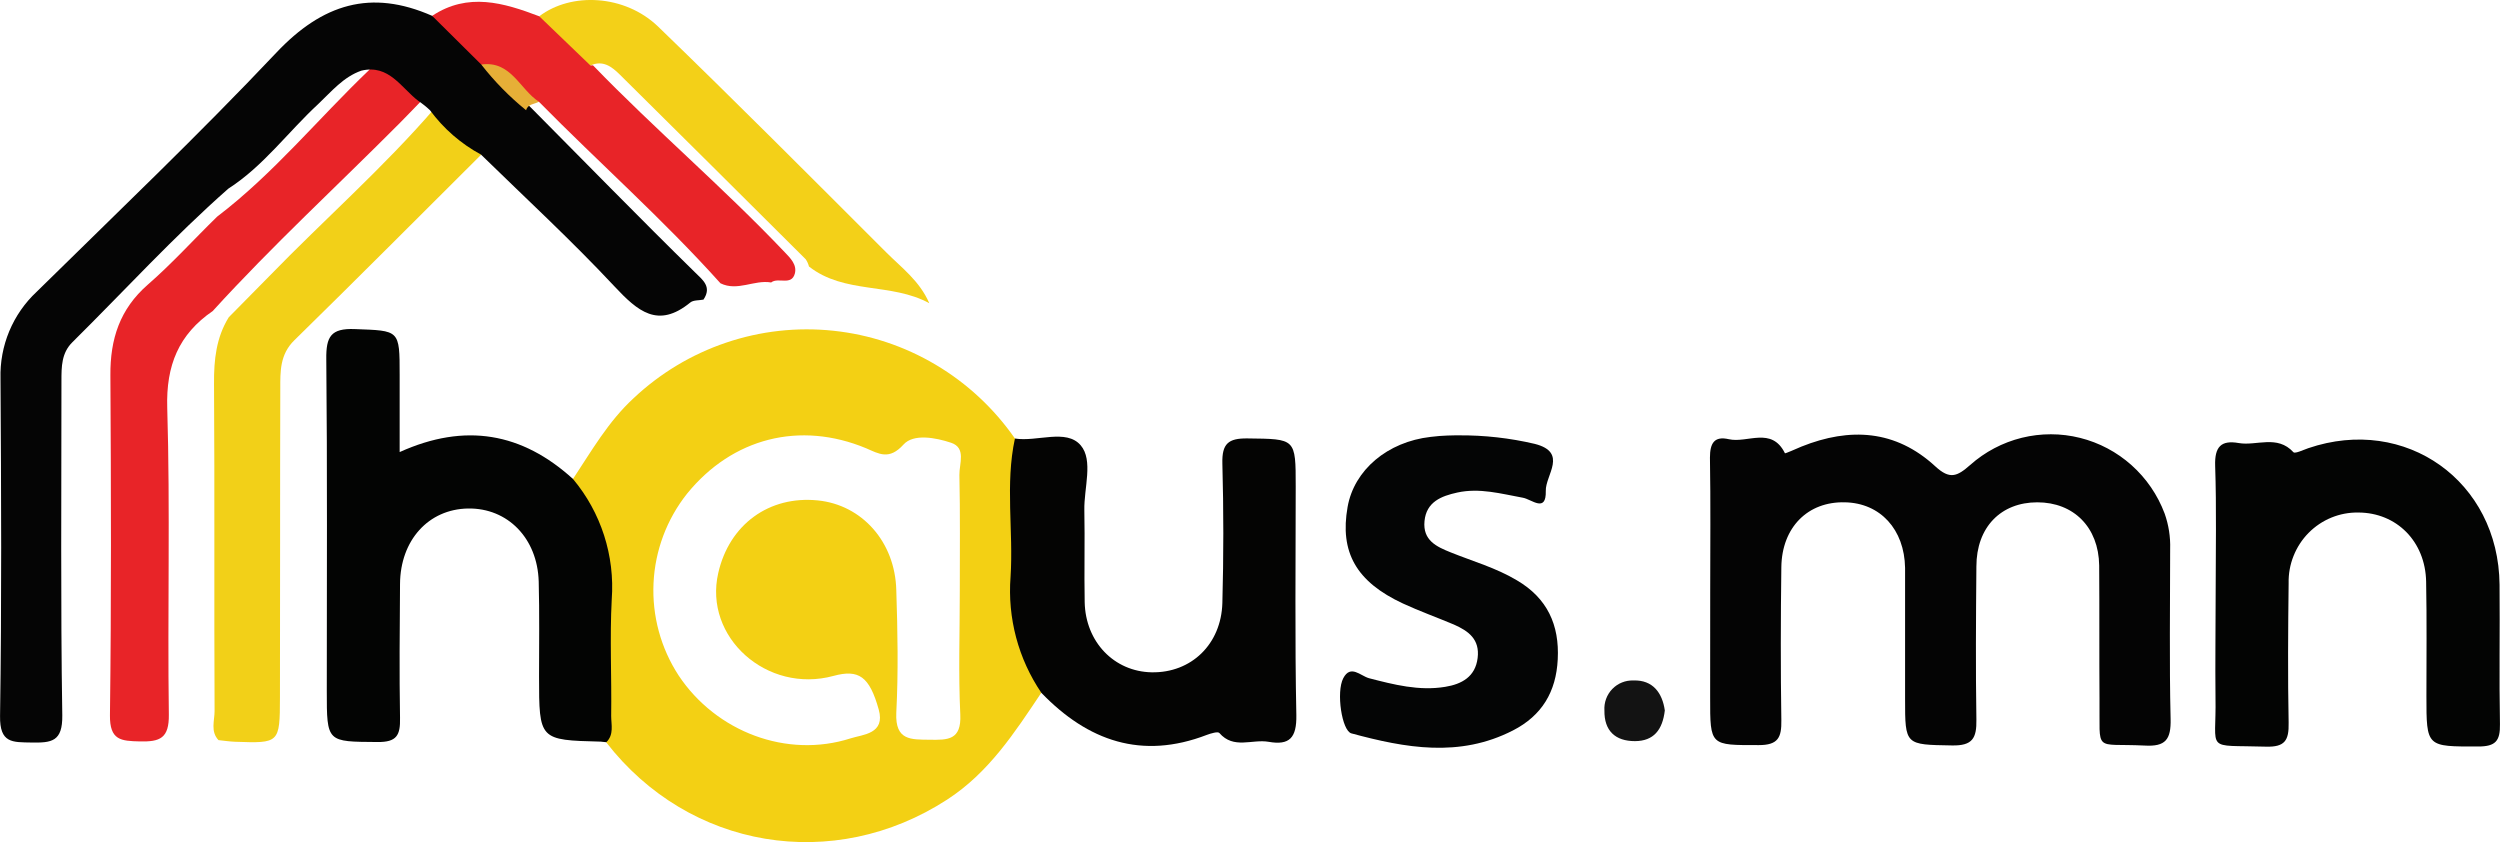 <svg width="95" height="32" viewBox="0 0 95 32" fill="none" xmlns="http://www.w3.org/2000/svg">
<g clip-path="url(#clip0_7418_11586)">
<path d="M16.523 4.108C14.566 6.375 12.315 8.35 10.239 10.488C9.725 11.012 9.208 11.533 8.692 12.057C8.215 12.829 8.127 13.673 8.133 14.573C8.16 18.721 8.133 22.872 8.154 27.02C8.154 27.387 7.992 27.794 8.303 28.125C8.514 28.146 8.724 28.18 8.934 28.187C10.617 28.246 10.634 28.244 10.638 26.513C10.649 22.602 10.638 18.689 10.651 14.776C10.651 14.119 10.63 13.47 11.19 12.925C13.573 10.592 15.923 8.229 18.285 5.877L16.523 4.108Z" fill="#F2D018"/>
<path d="M16.081 3.754C15.479 3.041 14.911 2.269 13.819 2.386C13.948 2.435 14.139 2.545 14.03 2.657C12.094 4.507 10.394 6.602 8.251 8.233C7.363 9.099 6.54 10.013 5.617 10.816C4.552 11.745 4.186 12.884 4.195 14.257C4.22 18.564 4.233 22.869 4.178 27.177C4.167 28.134 4.599 28.157 5.314 28.174C6.078 28.191 6.429 28.059 6.416 27.149C6.362 23.266 6.471 19.381 6.355 15.499C6.307 13.877 6.793 12.706 8.085 11.818C10.348 9.332 12.833 7.048 15.201 4.666C15.498 4.367 15.788 4.061 16.081 3.76V3.754Z" fill="#E82428"/>
<path d="M39.47 25.54C38.774 24.235 38.601 22.838 38.609 21.376C38.609 19.805 38.717 18.233 38.568 16.664C37.775 15.523 36.748 14.566 35.557 13.86C34.366 13.153 33.039 12.712 31.665 12.568C30.29 12.423 28.901 12.577 27.591 13.021C26.281 13.464 25.08 14.185 24.071 15.137C23.113 16.021 22.478 17.135 21.773 18.201C21.728 18.278 21.706 18.367 21.709 18.456C21.713 18.545 21.743 18.631 21.794 18.704C23.036 20.322 22.869 22.216 22.888 24.089C22.901 25.459 22.71 26.846 23.032 28.203C26.187 32.28 31.68 33.181 35.99 30.386C37.575 29.359 38.555 27.841 39.567 26.329C39.748 26.038 39.598 25.782 39.47 25.54ZM36.472 22.481C36.472 24.036 36.417 25.591 36.491 27.147C36.539 28.131 36.016 28.121 35.321 28.11C34.627 28.1 34.013 28.148 34.059 27.09C34.139 25.54 34.11 23.983 34.059 22.424C34.013 20.59 32.755 19.186 31.08 19.016C29.229 18.827 27.714 19.928 27.294 21.773C26.73 24.214 29.147 26.373 31.674 25.684C32.633 25.423 33.039 25.705 33.39 26.956C33.655 27.894 32.784 27.909 32.324 28.057C29.906 28.833 27.214 27.813 25.787 25.667C25.11 24.629 24.776 23.401 24.834 22.16C24.892 20.919 25.338 19.729 26.109 18.759C27.832 16.638 30.397 15.989 32.911 17.033C33.401 17.245 33.788 17.495 34.333 16.893C34.713 16.469 35.559 16.63 36.142 16.825C36.725 17.02 36.449 17.622 36.457 18.047C36.489 19.512 36.472 20.997 36.472 22.481Z" fill="#F3D014"/>
<path d="M64.988 22.481C64.988 20.785 65.007 19.088 64.978 17.391C64.978 16.84 65.144 16.564 65.691 16.689C66.4 16.853 67.319 16.195 67.828 17.224C67.839 17.241 68.249 17.058 68.459 16.969C70.298 16.233 72.035 16.333 73.54 17.72C74.091 18.229 74.367 18.11 74.867 17.669C75.428 17.17 76.101 16.816 76.828 16.636C77.555 16.457 78.314 16.458 79.04 16.639C79.767 16.82 80.439 17.176 80.999 17.677C81.559 18.177 81.99 18.807 82.255 19.512C82.409 19.944 82.48 20.401 82.466 20.859C82.466 23.014 82.432 25.166 82.483 27.319C82.502 28.1 82.295 28.38 81.49 28.331C79.531 28.235 79.807 28.643 79.781 26.575C79.769 24.878 79.781 23.181 79.769 21.485C79.748 20.034 78.799 19.088 77.417 19.088C76.035 19.088 75.103 20.032 75.103 21.525C75.086 23.465 75.073 25.406 75.103 27.347C75.115 28.053 74.956 28.341 74.179 28.327C72.395 28.295 72.393 28.327 72.393 26.556C72.393 24.897 72.393 23.239 72.393 21.578C72.368 20.119 71.453 19.116 70.111 19.088C68.703 19.05 67.712 20.032 67.691 21.55C67.666 23.491 67.662 25.432 67.691 27.372C67.702 28.023 67.571 28.314 66.835 28.314C64.984 28.314 64.984 28.352 64.986 26.509L64.988 22.481Z" fill="#040404"/>
<path d="M26.732 11.385C26.564 11.419 26.349 11.398 26.231 11.495C25.001 12.501 24.233 11.826 23.345 10.878C21.725 9.145 19.979 7.535 18.279 5.875C17.517 5.464 16.854 4.888 16.34 4.189C16.204 4.06 16.057 3.943 15.902 3.839C15.239 3.334 14.785 2.435 13.731 2.685C13.045 2.925 12.599 3.476 12.088 3.958C10.941 5.018 10.009 6.314 8.674 7.171C6.593 9.003 4.723 11.052 2.756 12.999C2.335 13.41 2.335 13.932 2.335 14.471C2.335 18.712 2.301 22.954 2.367 27.181C2.381 28.184 1.961 28.229 1.195 28.216C0.469 28.203 -0.013 28.246 0.002 27.207C0.067 22.929 0.046 18.664 0.019 14.384C0.002 13.768 0.115 13.155 0.352 12.586C0.589 12.018 0.944 11.507 1.393 11.088C4.449 8.081 7.557 5.118 10.502 2C12.252 0.148 14.095 -0.424 16.422 0.602C17.318 0.942 17.758 1.811 18.462 2.375C19.028 2.969 19.602 3.542 20.196 4.11C22.262 6.189 24.306 8.288 26.402 10.341C26.696 10.634 27.064 10.891 26.732 11.385Z" fill="#050505"/>
<path d="M21.773 18.201C22.84 19.474 23.369 21.119 23.246 22.78C23.168 24.252 23.246 25.731 23.225 27.205C23.225 27.542 23.337 27.915 23.04 28.204C22.971 28.204 22.901 28.184 22.83 28.182C20.486 28.123 20.486 28.123 20.484 25.703C20.484 24.503 20.503 23.3 20.471 22.098C20.423 20.45 19.289 19.3 17.787 19.323C16.285 19.347 15.212 20.526 15.201 22.191C15.189 23.888 15.172 25.584 15.201 27.281C15.216 27.941 15.077 28.204 14.347 28.197C12.418 28.182 12.418 28.221 12.418 26.252C12.418 22.049 12.441 17.845 12.399 13.644C12.389 12.795 12.57 12.469 13.481 12.505C15.185 12.57 15.187 12.518 15.187 14.248V17.179C17.682 16.051 19.844 16.448 21.773 18.201Z" fill="#030403"/>
<path d="M39.573 26.329C38.696 25.038 38.282 23.484 38.401 21.924C38.515 20.172 38.191 18.407 38.567 16.664C39.409 16.799 40.515 16.282 41.065 16.92C41.555 17.491 41.187 18.547 41.205 19.389C41.229 20.553 41.195 21.722 41.218 22.884C41.25 24.399 42.342 25.523 43.766 25.548C45.261 25.574 46.406 24.488 46.45 22.912C46.498 21.147 46.498 19.38 46.45 17.61C46.431 16.859 46.675 16.651 47.405 16.66C49.237 16.683 49.237 16.647 49.237 18.49C49.237 21.385 49.202 24.28 49.261 27.173C49.277 28.042 48.998 28.329 48.209 28.189C47.578 28.078 46.881 28.483 46.336 27.854C46.28 27.788 46.013 27.869 45.859 27.926C43.385 28.878 41.34 28.159 39.573 26.329Z" fill="#040403"/>
<path d="M84.195 22.577C84.195 20.952 84.231 19.326 84.176 17.699C84.153 16.976 84.401 16.717 85.072 16.836C85.743 16.954 86.534 16.511 87.149 17.183C87.21 17.251 87.523 17.096 87.715 17.031C91.413 15.771 94.947 18.286 94.983 22.216C95 23.983 94.964 25.75 94.998 27.518C95.01 28.155 94.832 28.367 94.175 28.367C92.204 28.367 92.204 28.405 92.204 26.445C92.204 24.997 92.221 23.548 92.193 22.102C92.164 20.573 91.07 19.48 89.618 19.476C89.268 19.47 88.919 19.535 88.594 19.668C88.269 19.801 87.974 19.999 87.726 20.25C87.479 20.5 87.284 20.799 87.154 21.128C87.023 21.456 86.96 21.808 86.968 22.161C86.947 23.928 86.934 25.695 86.968 27.463C86.983 28.14 86.823 28.395 86.101 28.373C83.743 28.299 84.231 28.613 84.189 26.503C84.174 25.192 84.195 23.885 84.195 22.577Z" fill="#030403"/>
<path d="M55.429 16.543C56.402 16.536 57.372 16.645 58.319 16.867C59.598 17.192 58.721 18.055 58.74 18.655C58.761 19.504 58.202 18.973 57.871 18.914C57.044 18.764 56.226 18.53 55.376 18.717C54.77 18.85 54.2 19.071 54.131 19.803C54.061 20.534 54.587 20.774 55.126 20.99C55.967 21.33 56.845 21.576 57.64 22.051C58.799 22.73 59.262 23.747 59.194 25.056C59.133 26.284 58.597 27.192 57.49 27.758C55.46 28.799 53.405 28.424 51.352 27.868C50.992 27.771 50.767 26.299 51.045 25.771C51.322 25.243 51.693 25.678 52.019 25.771C52.97 26.017 53.923 26.263 54.916 26.1C55.547 25.998 56.062 25.718 56.15 25.005C56.239 24.293 55.801 23.977 55.248 23.733C54.604 23.461 53.944 23.226 53.312 22.933C51.537 22.108 50.904 20.982 51.209 19.262C51.457 17.862 52.719 16.789 54.364 16.602C54.808 16.543 55.265 16.543 55.429 16.543Z" fill="#040505"/>
<path d="M22.438 2.488C22.905 2.276 23.244 2.528 23.549 2.831C25.909 5.167 28.265 7.507 30.617 9.852C30.674 9.936 30.716 10.029 30.741 10.127C32.09 11.188 33.87 10.73 35.313 11.523C34.945 10.674 34.261 10.174 33.68 9.593C30.8 6.717 27.929 3.832 25.003 1.005C23.74 -0.206 21.708 -0.308 20.492 0.619C20.913 1.531 21.645 2.104 22.461 2.609C22.497 2.609 22.529 2.621 22.564 2.628L22.438 2.488Z" fill="#F3D018"/>
<path d="M29.818 9.582C27.483 7.124 24.898 4.927 22.541 2.49C22.524 2.473 22.474 2.49 22.438 2.49L20.492 0.619C19.144 0.106 17.783 -0.301 16.422 0.602L18.288 2.452C19.047 2.761 19.592 3.345 20.164 3.892C20.261 3.873 20.375 3.892 20.478 3.866C22.76 6.182 25.201 8.339 27.378 10.765C28.024 11.084 28.659 10.623 29.303 10.734C29.57 10.522 30.071 10.872 30.203 10.399C30.294 10.061 30.035 9.809 29.818 9.582Z" fill="#E82428"/>
<path d="M63.263 26.997C63.177 27.733 62.842 28.161 62.127 28.163C61.38 28.163 60.957 27.769 60.968 27.001C60.958 26.851 60.98 26.7 61.031 26.559C61.083 26.417 61.164 26.288 61.268 26.181C61.373 26.073 61.498 25.988 61.637 25.933C61.776 25.877 61.925 25.852 62.075 25.858C62.811 25.834 63.17 26.335 63.263 26.997Z" fill="#131313"/>
<path d="M20.478 3.866C20.309 3.964 20.057 3.945 19.992 4.189C19.36 3.677 18.788 3.094 18.288 2.452C19.419 2.293 19.75 3.393 20.478 3.866Z" fill="#E6AF37"/>
</g>
<defs>
<clipPath id="clip0_7418_11586">
<rect width="95" height="32" fill="white"/>
</clipPath>
</defs>
</svg>
